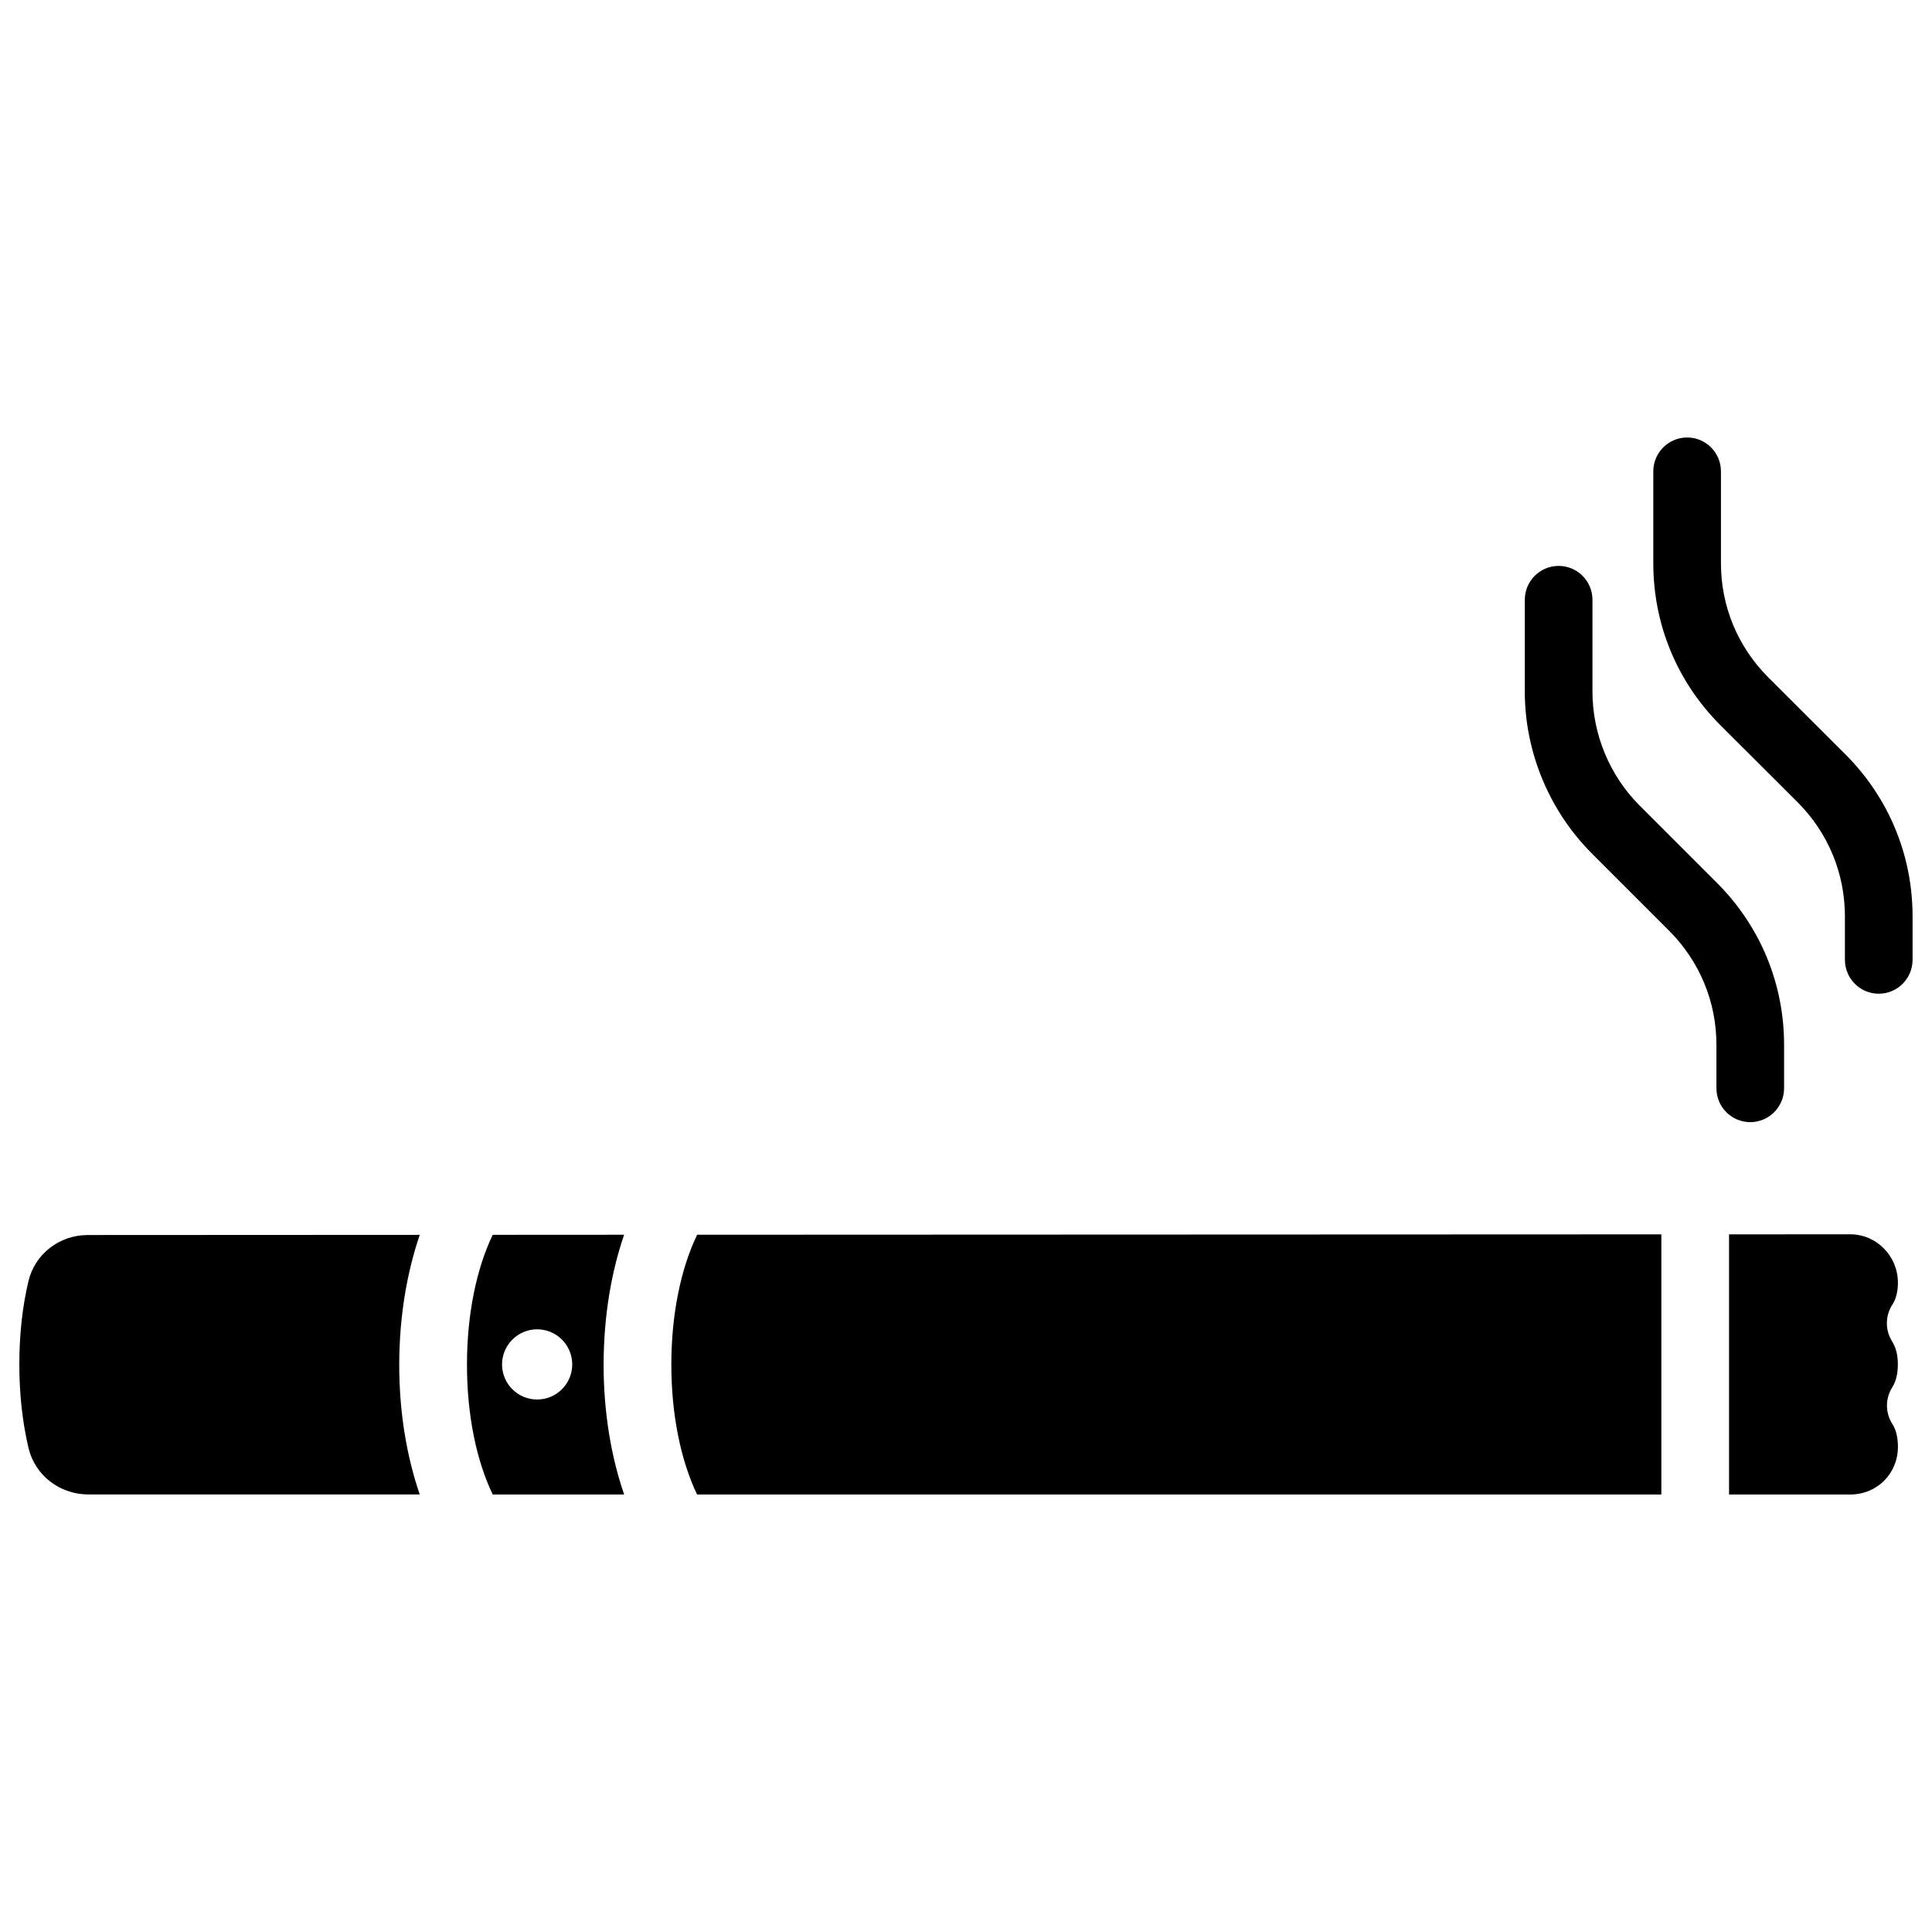 <?xml version="1.0" encoding="UTF-8"?>
<!-- Uploaded to: ICON Repo, www.iconrepo.com, Generator: ICON Repo Mixer Tools -->
<svg fill="#000000" width="800px" height="800px" version="1.1" viewBox="144 144 512 512" xmlns="http://www.w3.org/2000/svg">
 <g>
  <path d="m309.4 471.22-34.824 0.02c-4.281 8.902-6.824 21.012-6.824 34.406 0 13.395 2.519 25.465 6.824 34.406h34.824c-3.441-10.035-5.438-21.707-5.438-34.406 0.02-12.719 1.992-24.391 5.438-34.426zm-23.051 43.664c-5.144 0-9.301-4.176-9.301-9.301 0-5.121 4.176-9.301 9.301-9.301 5.144 0 9.301 4.176 9.301 9.301s-4.156 9.301-9.301 9.301z"/>
  <path d="m321.91 505.65c0 13.371 2.539 25.465 6.824 34.406h255.54v-68.938l-255.52 0.102c-4.301 8.902-6.844 21.016-6.844 34.43z"/>
  <path d="m646.97 483.95c0-7.094-5.668-12.848-12.637-12.848l-32.117 0.02v68.938h32.117c7.094 0 12.637-5.543 12.637-12.637 0-2.477-0.504-4.578-1.469-6.047-1.91-2.961-1.91-6.758-0.02-9.742 0.965-1.512 1.469-3.547 1.469-6.066 0-2.5-0.484-4.43-1.617-6.254-1.762-2.938-1.723-6.613 0.125-9.508 0.988-1.469 1.512-3.547 1.512-5.856z"/>
  <path d="m255.24 471.25-87.957 0.043c-7.578 0-14.086 5.059-15.766 12.324-1.594 6.738-2.394 14.129-2.394 21.938 0 7.914 0.82 15.344 2.434 22.188 1.723 7.242 8.25 12.301 15.871 12.301h87.809c-3.441-10.012-5.438-21.684-5.438-34.406 0.023-12.703 2.019-24.352 5.441-34.387z"/>
  <path d="m616.8 432.39v-11.504c0-16.184-6.297-31.426-17.781-42.906l-20.488-20.488c-7.957-7.934-12.512-18.914-12.512-30.188v-24.352c0-4.953-4.008-8.984-8.965-8.984-4.953 0-8.965 4.031-8.965 8.984v24.352c0 15.996 6.488 31.594 17.781 42.887l20.469 20.469c8.082 8.102 12.531 18.809 12.531 30.23v11.504c0 4.953 4.008 8.984 8.965 8.984 4.957-0.004 8.965-4.035 8.965-8.988z"/>
  <path d="m633.09 343.95-20.488-20.445c-8.082-8.102-12.531-18.809-12.531-30.23v-24.352c0-4.953-4.008-8.984-8.965-8.984-4.953 0-8.965 4.031-8.965 8.984v24.352c0 16.184 6.297 31.426 17.781 42.906l20.488 20.445c8.062 8.082 12.512 18.809 12.512 30.23v11.504c0 4.953 4.008 8.984 8.965 8.984 4.953 0 8.965-4.031 8.965-8.984v-11.504c0-16.184-6.301-31.422-17.762-42.906z"/>
 </g>
</svg>